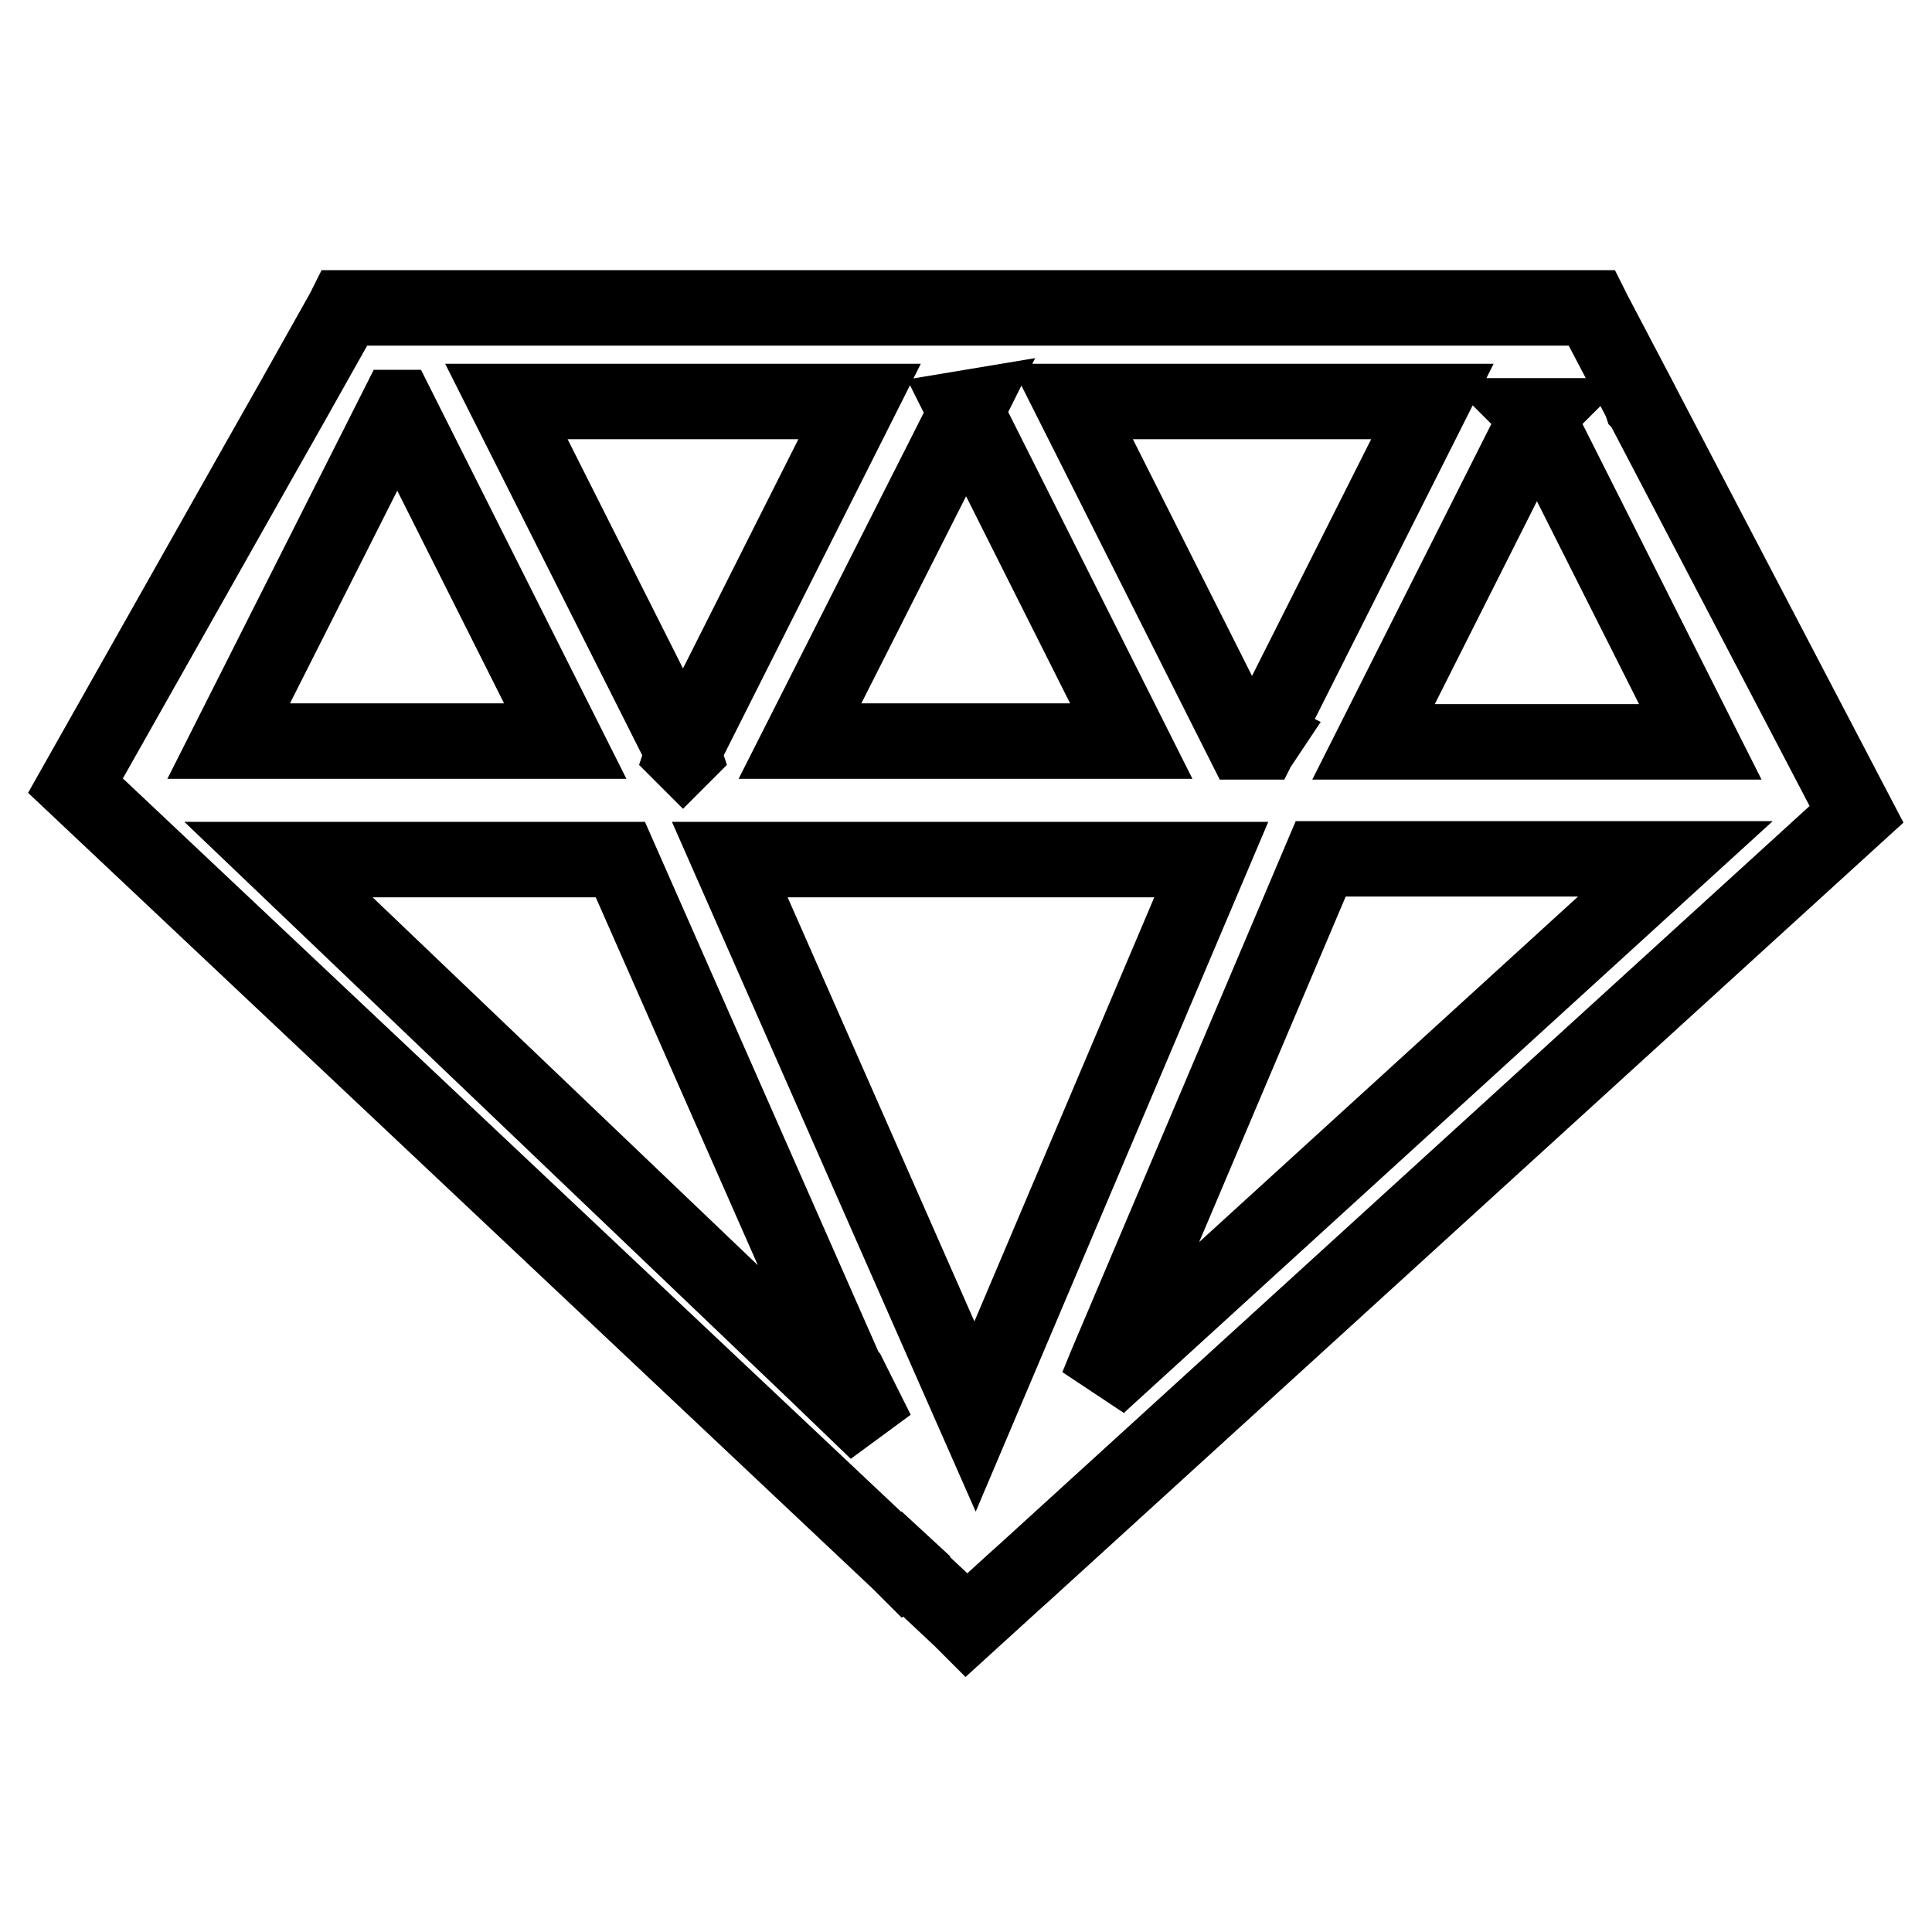 <?xml version="1.0" encoding="utf-8"?>
<!-- Svg Vector Icons : http://www.onlinewebfonts.com/icon -->
<!DOCTYPE svg PUBLIC "-//W3C//DTD SVG 1.1//EN" "http://www.w3.org/Graphics/SVG/1.1/DTD/svg11.dtd">
<svg version="1.1" xmlns="http://www.w3.org/2000/svg" xmlns:xlink="http://www.w3.org/1999/xlink" x="0px" y="0px" viewBox="0 0 256 256" enable-background="new 0 0 256 256" xml:space="preserve">
<g> <path stroke-width="10" fill-opacity="0" stroke="#000000"  d="M135.7,208.4L246,107.9l-28.4-54.3l-0.1-0.1l-0.1-0.3l-6.2-11.8l-0.3-0.6H45.7l-0.2,0.4l-6.8,12.1L34,61.6 l-24,42.5L119.2,207l0.3,0.3l0.1-0.1l1.3,1.2l0,0.1l6.4,6l0.1,0.1l0.7,0.7l6.7-6.1L135.7,208.4z M128.3,54l-0.3,0.6l21.9,43.6H106 L128,54.7l-0.3-0.6L128.3,54L128.3,54z M160.5,113.9l-31.3,73.8l-32.5-73.8H160.5z M145.9,183.2l-0.5,0.5l1.1-2.7l28.5-67.2h47 L145.9,183.2L145.9,183.2z M167.2,98.3l0.3-0.8l0.2,0.1l-0.4,0.6H167.2z M225.3,98.3H182l21.7-43.1l-0.1-0.1h0.1l-0.1,0.1 L225.3,98.3z M189.8,53.2l-22.7,45.1h-2.4l-22.7-45.1H189.8z M113.9,53.2L91.2,98.3l-0.7,1.4l0.1,0.3l-0.1,0.1l-0.1-0.1l0.1-0.3 l-0.7-1.4L67.1,53.2H113.9z M52.6,54h0.1l22.2,44.2H30.3L52.6,54z M36.9,113.9h45.3l28.2,64l-0.1,0l0.6,1.2l1.3,2.9l0.3,0.3 l3.7,7.4l-8.1-7.8L36.9,113.9L36.9,113.9z"/></g>
</svg>